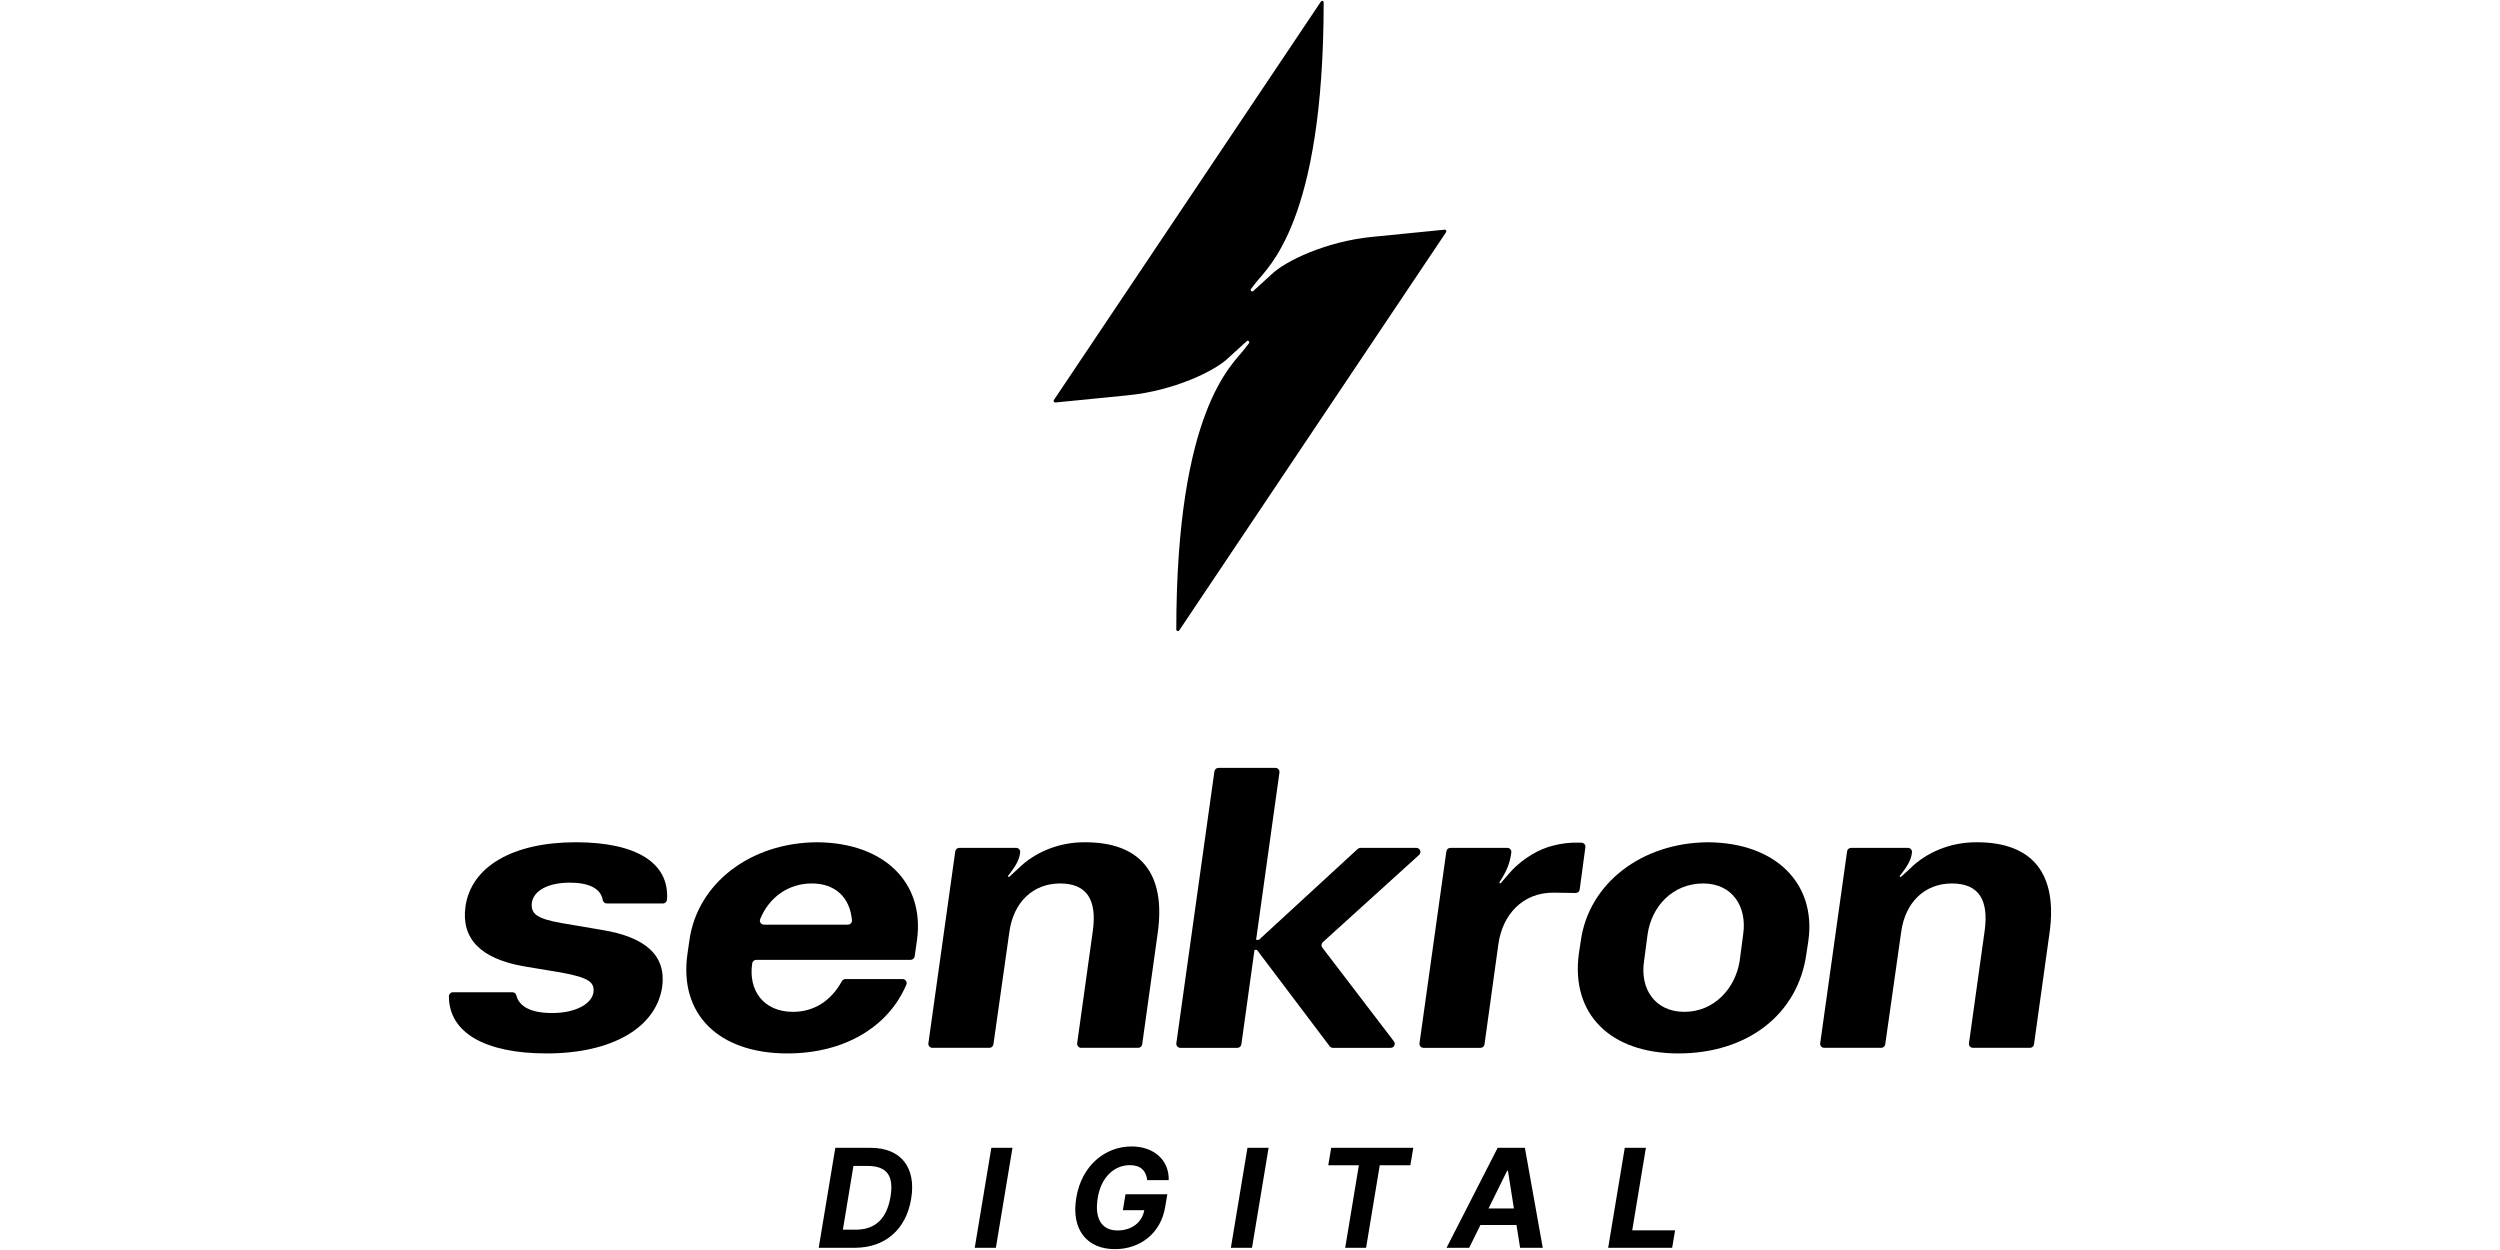<?xml version="1.0" encoding="UTF-8"?>
<svg id="Layer_1" xmlns="http://www.w3.org/2000/svg" xmlns:xlink="http://www.w3.org/1999/xlink" viewBox="0 0 300 150" width="300" height="150">
  <defs>
    <style>
      .cls-1 {
        fill: none;
      }

      .cls-2 {
        clip-path: url(#clippath);
      }
    </style>
    <clipPath id="clippath">
      <rect class="cls-1" x="53.869" y=".102" width="192.262" height="149.796"/>
    </clipPath>
  </defs>
  <path d="M102.703,147.561c2.261,0,3.708-1.236,4.159-3.971.433-2.606-.527-3.678-2.776-3.678h-1.675l-1.265,7.65h1.558ZM98.246,149.734l1.991-11.996h4.229c3.62,0,5.506,2.326,4.873,6.127-.609,3.684-3.128,5.869-6.783,5.869h-4.311Z"/>
  <polygon points="119.505 149.734 116.969 149.734 118.96 137.738 121.497 137.738 119.505 149.734 119.505 149.734"/>
  <path d="M135.58,139.818c-1.839,0-3.438,1.411-3.848,3.907-.416,2.507.469,3.93,2.367,3.93,1.692,0,2.94-.943,3.216-2.431h-2.571l.316-1.909h5.02l-.258,1.511c-.509,3.163-2.999,5.072-6.027,5.072-3.374,0-5.271-2.355-4.644-6.15.639-3.889,3.467-6.173,6.636-6.173,2.712,0,4.527,1.669,4.457,4.041h-2.577c-.129-1.125-.785-1.798-2.085-1.798h0Z"/>
  <polygon points="150.241 149.734 147.705 149.734 149.696 137.738 152.232 137.738 150.241 149.734 150.241 149.734"/>
  <polygon points="159.743 137.738 169.595 137.738 169.244 139.829 165.571 139.829 163.931 149.734 161.424 149.734 163.064 139.829 159.392 139.829 159.743 137.738 159.743 137.738"/>
  <path d="M181.668,145.019l-.714-4.539h-.094l-2.237,4.539h3.046ZM173.585,149.734l6.133-11.996h3.268l2.144,11.996h-2.718l-.433-2.735h-4.328l-1.348,2.735h-2.717Z"/>
  <g class="cls-2">
    <polygon points="194.971 137.738 197.507 137.738 195.867 147.643 201.01 147.643 200.659 149.734 192.98 149.734 194.971 137.738 194.971 137.738"/>
    <path d="M54.357,119.069h7.135c.226,0,.417.158.471.377.336,1.387,1.834,2.118,4.306,2.118,2.735,0,4.703-1.056,4.943-2.448.144-1.2-.432-1.776-3.791-2.399l-4.607-.768c-5.135-.912-7.486-3.311-6.959-7.151.672-4.799,5.663-7.727,13.245-7.727,7.238,0,11.247,2.467,10.941,6.882-.018.258-.228.461-.487.461h-6.746c-.242,0-.438-.18-.479-.419-.232-1.36-1.633-2.077-3.949-2.077-2.543,0-4.319.912-4.559,2.399-.144,1.344.576,1.92,3.551,2.448l4.799.816c5.375.864,7.775,3.119,7.295,6.815-.72,4.943-6.047,8.015-13.869,8.015-7.404,0-11.729-2.499-11.728-6.85 0-.271.217-.492.488-.492h0Z"/>
  </g>
  <path d="M101.748,110.958c.286,0,.511-.247.486-.531-.238-2.715-1.977-4.412-4.82-4.412-2.754,0-5.097,1.604-6.192,4.279-.129.317.111.664.453.664h10.073ZM82.489,114.51l.24-1.68c.96-6.814,7.295-11.71,15.309-11.758,8.063.048,12.958,4.847,11.998,11.758l-.277,1.935c-.034.239-.239.417-.481.417h-18.532c-.247,0-.455.186-.483.432h0c-.48,3.215,1.344,5.807,4.895,5.807,2.503,0,4.558-1.298,5.863-3.677.086-.157.247-.258.426-.258h6.864c.35,0,.585.359.447.681-2.207,5.159-7.556,8.245-14.272,8.245-8.255,0-13.005-4.703-11.998-11.902h0Z"/>
  <path d="M111.408,125.187l3.224-23.024c.033-.24.239-.418.481-.418h6.827c.3,0,.529.269.479.565l-.002.01c-.096.768-.432,1.44-1.152,2.4l-.336.432.144.096,1.104-1.008c1.919-1.92,4.799-3.168,7.919-3.168,6.767-.048,9.838,3.743,8.83,10.894l-1.862,13.355c-.034.24-.239.418-.481.418h-6.842c-.295,0-.522-.26-.481-.552l1.89-13.557c.48-3.647-.72-5.615-3.936-5.615-3.263,0-5.615,2.255-6.094,5.855l-1.909,13.452c-.034.239-.239.417-.481.417h-6.843c-.295,0-.522-.261-.481-.553h0Z"/>
  <path d="M141.162,125.187l4.567-32.622c.034-.24.239-.418.481-.418h6.842c.295,0,.522.26.481.553l-2.802,20.083h.336l11.858-10.91c.09-.082.207-.128.329-.128h6.711c.444,0,.655.547.326.845l-11.55,10.469c-.187.169-.213.454-.06.654l8.588,11.247c.244.319.016.78-.386.78h-6.935c-.152,0-.296-.071-.388-.193l-8.733-11.565h-.288l-1.574,11.339c-.033.24-.239.419-.481.419h-6.842c-.295,0-.522-.261-.481-.553h0Z"/>
  <path d="M170.34,125.187l3.223-23.024c.034-.24.239-.418.481-.418h6.834c.298,0,.525.265.48.559l-.01.064c-.144,1.056-.432,1.872-1.056,2.927l-.384.624.144.096.96-1.104c1.152-1.392,2.976-2.688,4.751-3.263.912-.288,1.872-.48,2.927-.528h1.076c.294,0,.521.259.481.55l-.684,5.069c-.033.244-.243.424-.489.421l-2.592-.041c-3.84-.048-6.191,2.736-6.671,6.143l-1.67,12.059c-.033.24-.239.419-.481.419h-6.841c-.295,0-.522-.261-.481-.553h0Z"/>
  <g>
    <path d="M208.751,115.373l.432-3.263c.48-3.311-1.296-6.094-4.799-6.094-3.647,0-6.191,2.735-6.671,6.094l-.432,3.263c-.48,3.215,1.248,6.047,4.847,6.047s6.095-2.831,6.623-6.047h0ZM189.459,114.462l.24-1.584c.96-6.862,7.295-11.758,15.261-11.806,8.063.048,13.006,4.895,12.046,11.806l-.24,1.584c-1.008,7.246-7.054,11.95-15.357,11.95-8.207,0-12.909-4.751-11.949-11.95h0Z"/>
    <path d="M218.426,125.187l3.223-23.024c.034-.24.239-.418.481-.418h6.827c.3,0,.528.269.479.565l-.002.01c-.096.768-.432,1.44-1.152,2.4l-.336.432.144.096,1.104-1.008c1.919-1.92,4.799-3.168,7.918-3.168,6.767-.048,9.838,3.743,8.83,10.894l-1.861,13.355c-.034.24-.239.418-.481.418h-6.842c-.295,0-.522-.26-.481-.552l1.891-13.557c.48-3.647-.72-5.615-3.936-5.615-3.263,0-5.615,2.255-6.095,5.855l-1.908,13.452c-.034.239-.239.417-.481.417h-6.843c-.295,0-.522-.261-.481-.553h0Z"/>
    <path d="M141.155,75.54c-0.0.19.245.265.351.108l32.027-47.789c.09-.135-.017-.313-.178-.297l-8.755.87c-5.366.53-10.391,2.859-12.097,4.564l-2.106,1.923c-.063.058-.158.065-.229.018h0c-.09-.06-.111-.185-.044-.27,0,0,.414-.529.55-.707,1.46-1.911,8.152-7.225,8.167-33.665,0-.131-.135-.232-.253-.175-.03.014-.056.036-.076.067l-32.045,47.815c-.09.135.017.313.178.298l8.754-.87h0c5.366-.53,10.392-2.859,12.097-4.564l2.106-1.923c.063-.058.158-.065.229-.018h0c.09.06.111.185.044.27,0,0-.414.529-.55.707-1.459,1.909-8.145,7.257-8.171,33.64h0Z"/>
  </g>
</svg>